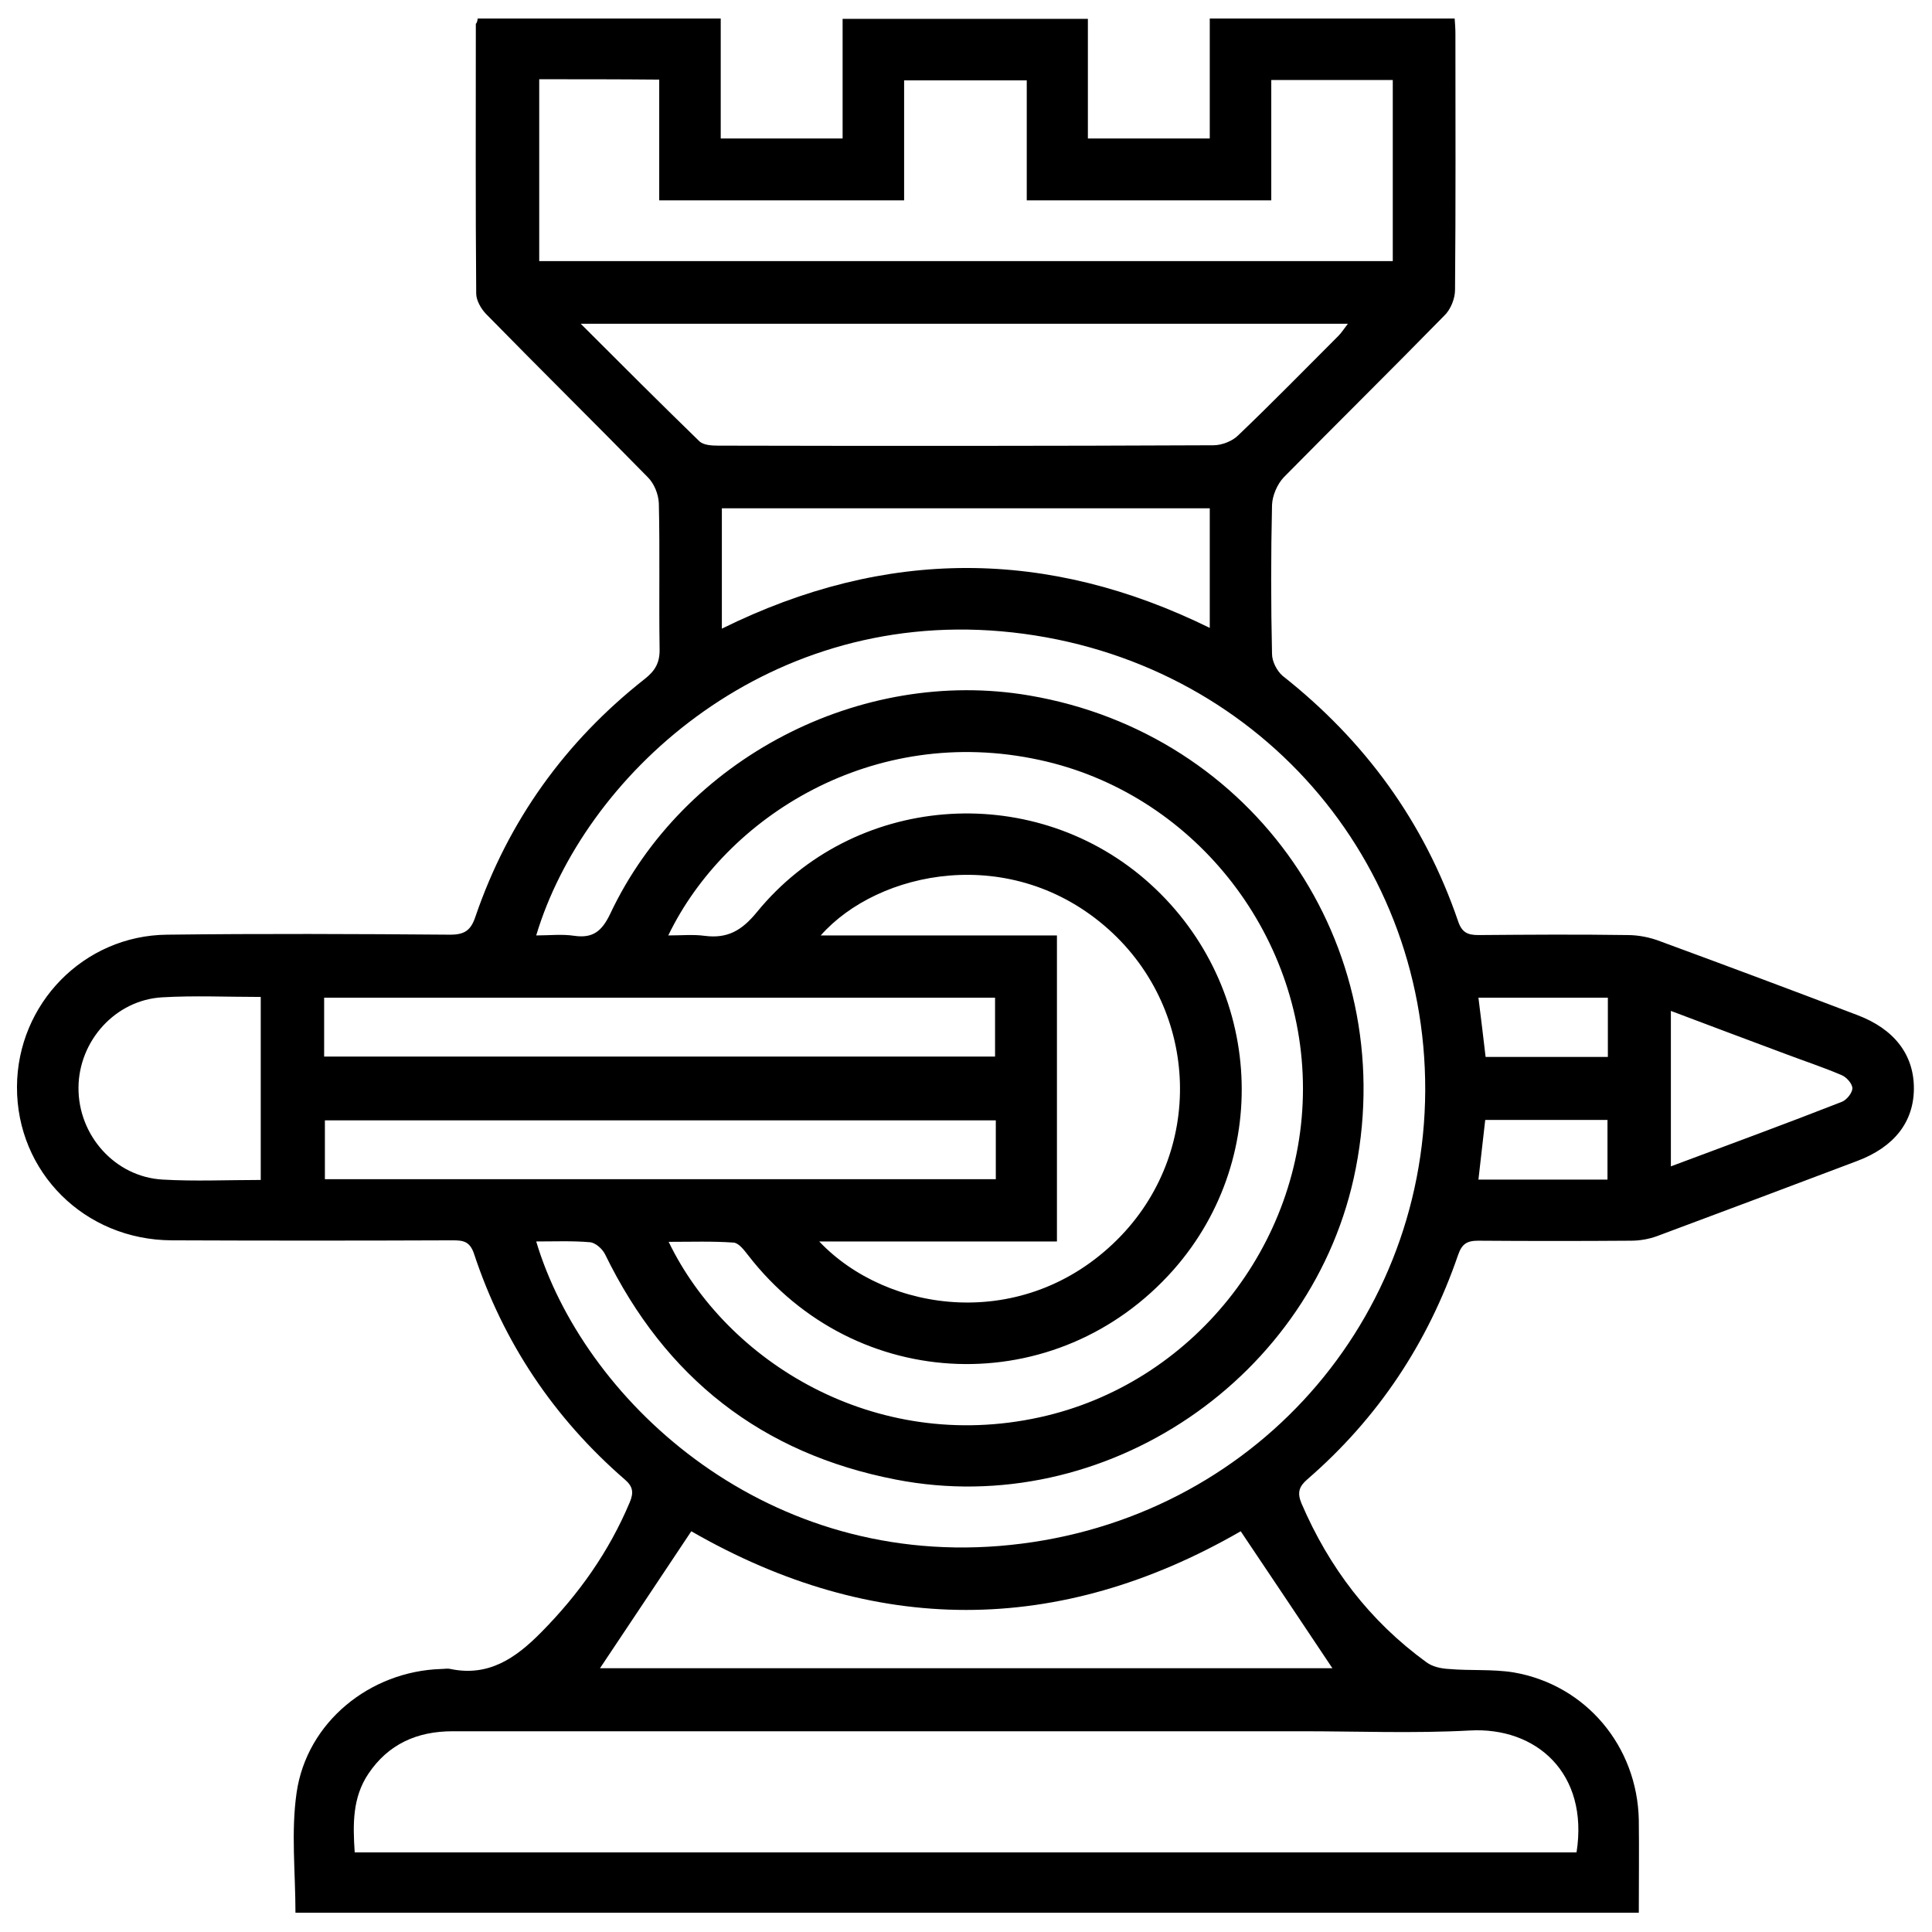 <?xml version="1.0" encoding="utf-8"?>
<!-- Generator: Adobe Illustrator 28.3.0, SVG Export Plug-In . SVG Version: 6.00 Build 0)  -->
<svg version="1.1" id="Capa_1" xmlns="http://www.w3.org/2000/svg" xmlns:xlink="http://www.w3.org/1999/xlink" x="0px" y="0px"
	 viewBox="0 0 512 512" style="enable-background:new 0 0 512 512;" xml:space="preserve">
<g>
	<path d="M126.6,4.9c21.6,0,42.8,0,64.4,0c0,10.7,0,21.1,0,31.8c10.9,0,21.4,0,32.3,0c0-10.4,0-20.8,0-31.7c21.7,0,43.1,0,65,0
		c0,10.4,0,20.9,0,31.7c11,0,21.4,0,32.3,0c0-10.4,0-21,0-31.8c21.9,0,43.2,0,64.9,0c0.1,1.4,0.2,2.7,0.2,4
		c0,22.6,0.1,45.3-0.1,67.9c0,2.4-1.2,5.3-2.9,6.9c-14.1,14.4-28.4,28.5-42.5,42.8c-1.7,1.8-3,4.8-3.1,7.3
		c-0.3,13.2-0.3,26.4,0,39.5c0,2,1.3,4.5,2.8,5.8c21.8,17.2,37.5,38.7,46.5,65c1,3,2.5,3.7,5.4,3.7c13.2-0.1,26.4-0.2,39.5,0
		c2.9,0,6,0.6,8.8,1.7c17.4,6.4,34.8,12.9,52.1,19.5c9.8,3.7,15,10.5,15,19.4c0,8.9-5.2,15.6-15.1,19.3c-17.7,6.7-35.3,13.3-53,19.9
		c-2.2,0.8-4.6,1.2-6.9,1.2c-13.5,0.1-27,0.1-40.5,0c-3,0-4.3,0.9-5.3,3.8c-8,23.3-21.2,43.2-39.9,59.4c-2.2,1.9-2.8,3.5-1.6,6.4
		c7.3,17,18.1,31.2,33.1,42.1c1.6,1.2,3.9,1.7,6,1.8c5.7,0.5,11.5,0,17.1,0.9c19.2,3.3,32.8,19.6,33.2,39.1c0.1,8.1,0,16.2,0,24.6
		c-119,0-237.6,0-356,0c0-10.7-1.2-21.4,0.3-31.8c2.7-18.7,19.4-32.2,38.3-32.8c0.8,0,1.7-0.2,2.5,0c10.1,2.1,17.3-2.9,24-9.7
		c10-10.1,18-21.4,23.5-34.5c1.1-2.6,0.8-4.2-1.3-6c-18.8-16.3-32.2-36.3-40-59.9c-1.1-3.2-2.8-3.5-5.6-3.5
		c-24.8,0.1-49.7,0.1-74.5,0c-23.1-0.1-41.1-18.1-41-40.7c0.1-22,17.7-40.1,39.8-40.3c25-0.3,50-0.2,75,0c3.9,0,5.5-1.2,6.7-4.8
		c8.7-25.4,23.8-46.4,44.9-63c2.8-2.2,4-4.4,3.9-8c-0.2-12.8,0.1-25.7-0.2-38.5c-0.1-2.4-1.2-5.2-2.9-6.9
		c-14.2-14.5-28.6-28.7-42.8-43.2c-1.4-1.4-2.7-3.7-2.7-5.5c-0.2-23.8-0.1-47.6-0.1-71.5C126.3,6.2,126.5,5.7,126.6,4.9z M94,490.9
		c108.2,0,216,0,323.8,0c3.3-21-10.7-33.3-28.3-32.3c-14.8,0.8-29.7,0.2-44.6,0.2c-75,0-149.9,0-224.9,0c-9.5,0-17.1,3.4-22.4,11.3
		C93.4,476.4,93.5,483.4,94,490.9z M142.1,329c12.3,41.1,59,85.8,122.7,80.7c64.6-5.2,112.6-57.3,112.9-120.7
		c0.2-63.6-47.4-116-112.4-121.7c-63.5-5.5-110.7,38.9-123.2,80.6c3.5,0,6.8-0.4,10.1,0.1c4.9,0.7,7.3-1.2,9.5-5.8
		c19.4-41.2,66.3-65.5,111-57.9c59.6,10.1,98.2,65.9,86.6,125.3c-10.8,55.5-66.5,93.3-121.9,82.5c-35.6-6.9-61.1-27-77-59.6
		c-0.7-1.5-2.6-3.2-4.1-3.3C151.6,328.8,146.9,329,142.1,329z M177.1,247.9c3.6,0,6.6-0.3,9.6,0.1c6.1,0.8,9.9-1.4,13.9-6.3
		c25.5-31.2,72.3-34.9,102.8-8.7c31,26.7,34.4,73.1,7.6,103.5c-30.8,34.8-84.2,33-112.7-3.8c-1.1-1.4-2.5-3.3-3.9-3.4
		c-5.6-0.4-11.2-0.2-17.2-0.2c15.3,31.7,54.5,56.1,98.3,46.5c40.3-8.8,69.8-45.5,69.8-87.1c0-41.6-29.5-78.4-69.8-87.1
		C231.4,191.8,192.3,216.4,177.1,247.9z M142.9,21c0,16.1,0,32.1,0,48.2c75.6,0,151,0,226.2,0c0-16.3,0-32.2,0-48
		c-10.8,0-21.2,0-32.2,0c0,10.8,0,21.4,0,31.9c-21.8,0-43,0-64.8,0c0-10.8,0-21.3,0-31.8c-11.1,0-21.6,0-32.5,0
		c0,10.8,0,21.2,0,31.8c-21.7,0-43.1,0-64.9,0c0-10.8,0-21.4,0-32C163.9,21,153.6,21,142.9,21z M153.9,85.8
		c11,11,21.1,21.1,31.4,31.1c1.1,1.1,3.4,1.2,5.1,1.2c43.7,0.1,87.5,0.1,131.2-0.1c2.2,0,5-1.1,6.5-2.6c9-8.6,17.8-17.6,26.6-26.4
		c0.8-0.8,1.5-1.9,2.5-3.2C289.5,85.8,222.5,85.8,153.9,85.8z M328.8,405.8c-48.2,27.8-97.3,27.8-145.6,0
		c-8.2,12.3-16.3,24.5-24.2,36.3c64.5,0,129.8,0,194.1,0C345.1,430.1,337,418,328.8,405.8z M217.1,329c18,19,54.2,24.2,79-0.5
		c23.1-23,21.9-60.5-2.3-82.2c-25.7-23-61.1-15.6-76.3,1.6c21.1,0,41.7,0,62.6,0c0,27.3,0,54,0,81.1C259.2,329,238.7,329,217.1,329z
		 M85.9,280c59.5,0,118.7,0,177.8,0c0-5.5,0-10.6,0-15.6c-59.4,0-118.5,0-177.8,0C85.9,269.6,85.9,274.6,85.9,280z M263.9,296.9
		c-59.4,0-118.6,0-177.8,0c0,5.4,0,10.5,0,15.6c59.5,0,118.7,0,177.8,0C263.9,307.1,263.9,302.1,263.9,296.9z M191.3,166.6
		c43.5-21.5,86.4-21.3,129.3-0.2c0-11,0-21.4,0-31.7c-43.3,0-86.2,0-129.3,0C191.3,145.4,191.3,155.7,191.3,166.6z M69.1,312.7
		c0-16.5,0-32.4,0-48.5c-8.9,0-17.5-0.4-26.1,0.1c-12.4,0.7-22.1,11.5-22.2,23.9c-0.1,12.7,9.7,23.7,22.3,24.4
		C51.6,313.1,60.2,312.7,69.1,312.7z M442.8,309.1c15.5-5.8,30.5-11.3,45.3-17.1c1.3-0.5,2.8-2.4,2.8-3.6c0-1.2-1.6-3-2.9-3.5
		c-4.9-2.1-10.1-3.8-15.1-5.7c-9.9-3.7-19.8-7.4-30.1-11.3C442.8,281.7,442.8,295,442.8,309.1z M426.1,264.4c-11.6,0-22.9,0-34.3,0
		c0.7,5.5,1.3,10.6,1.9,15.7c11.1,0,21.6,0,32.4,0C426.1,274.9,426.1,269.9,426.1,264.4z M426,312.6c0-5.5,0-10.6,0-15.8
		c-10.9,0-21.5,0-32.4,0c-0.6,5.3-1.2,10.4-1.8,15.8C403.4,312.6,414.5,312.6,426,312.6z"/>
</g>
<g>
	<path d="M1895.7,126.1c10.9,0,21.1,0,31.9,0c0,6.6,0.1,12.9,0,19.1c-0.1,5.1,1.8,8.7,6.5,10.7c4.9,2.2,9,1,12.6-2.9
		c4.2-4.5,8.6-8.8,12.6-13c11.4,11.5,22.4,22.6,34.2,34.6c-3.4,3.2-7.6,7.2-11.9,11c-4,3.6-6.5,7.5-4.2,13.2c2.1,5.2,5.2,7,12.4,7
		c5.3,0,10.6,0,16,0c0.3,0,0.7,0.1,1.4,0.2c0,15.6,0,31.3,0,47.7c-5.9,0-12,0.2-18.1,0c-5.4-0.2-9.4,1.6-11.5,6.8
		c-2.2,5.3-0.3,9.3,3.6,12.9c4.4,4,8.6,8.3,12.8,12.3c-11.6,11.6-22.8,22.7-34.4,34.2c-4.2-4.3-8.6-8.8-12.9-13.4
		c-3.5-3.6-7.4-4.9-12.2-2.8c-4.6,2-6.9,5.4-6.7,10.6c0.2,6.3,0,12.6,0,19.2c-10.6,0-20.9,0-31.5,0c0,37.4,0,74.4,0,112
		c6.4,0,13.1,0.5,19.6-0.1c14.9-1.4,28.2,2.2,41.3,9.6c17.2,9.6,35.2,17.9,52.9,26.7c8.3,4.1,13.5,10.3,13.5,19.8
		c0,9.5-5.2,15.7-13.5,19.8c-22.9,11.3-45.8,22.9-68.7,34.2c-2.4,1.2-5.3,1.9-8,1.9c-120.8,0.1-241.5,0.1-362.3,0.1
		c-25.6,0-42.5-16.9-42.4-42.5c0-12.1,0-24.3,0.9-36.4c0.6-8.7,5.4-16.1,11.9-21.8c2.6-2.3,3.2-4.6,3.2-7.7
		c-0.1-77.7,0-155.4,0-233.1c0-36.9,0-73.9,0-110.8c0-26,16.7-42.8,42.7-42.8c88.7,0,177.3,0,266,0c26,0,42.7,16.8,42.7,42.8
		C1895.7,111.7,1895.7,118.5,1895.7,126.1z M1847.4,445.3c0.2-0.8,0.3-1.3,0.3-1.8c0-39.9,0-79.9-0.1-119.8c0-1.6-1-3.5-2.1-4.7
		c-5.1-5.5-10.4-10.8-15.8-16c-5.5-5.4-11.2-10.7-17-16.3c5.1-5.1,9.3-9.4,13.7-13.5c3.7-3.5,5.5-7.4,3.5-12.5
		c-2.1-5.1-5.9-7.2-11.4-7c-6.1,0.2-12.2,0.1-18.4,0.1c0-16.2,0-31.9,0-47.9c6.5,0,12.6-0.1,18.7,0c5.1,0.1,8.7-1.7,10.8-6.4
		c2.2-4.9,1.1-9-2.8-12.6c-4.6-4.3-9.1-8.7-14.7-14c11.3-10.9,22-21.1,32.7-31.4c1.1-1.1,2.7-2.6,2.8-3.9c0.2-9.1,0.1-18.2,0.1-27.2
		c-85.5,0-170.4,0-255.3,0c0,111.8,0,223.2,0,334.9C1677.5,445.3,1762.3,445.3,1847.4,445.3z M1576.2,445.7c0-2.7,0-4.7,0-6.6
		c0-109,0-217.9,0-326.9c0-11.6,6.4-18.1,17.7-18.1c84,0,168,0,252,0c11.5,0,17.7,6.4,17.8,18c0,13.3,0.1,26.6-0.1,39.9
		c-0.1,3.9,1.7,4.9,5,4.9c6.2,0,11-4.6,11-11c0.1-13.5,0-27,0-40.4c0-18.1-9.3-27.4-27.3-27.4c-88.3,0-176.6,0-265,0
		c-17.7,0-27.2,9.4-27.2,27c0,111.8,0,223.6,0,335.4c0,1.8,0,3.6,0,5.2C1565.7,445.7,1570.6,445.7,1576.2,445.7z M1640.5,461.7
		c0,10.5,0,21,0,31.5c95.7,0,191.3,0,286.7,0c0-10.7,0-21.1,0-31.5C1831.5,461.7,1736.2,461.7,1640.5,461.7z M1927.4,509.8
		c-96,0-191.4,0-286.9,0c0,10.6,0,21,0,31.3c95.9,0,191.4,0,286.9,0C1927.4,530.5,1927.4,520.2,1927.4,509.8z M1971.4,286.2
		c-10.3-9-13.7-19.6-8.5-32c5.2-12.3,15.4-17.1,28.2-16.4c0-5.6,0-10.6,0-15.8c-12.9,0.7-22.6-3.9-27.9-15.6
		c-5.7-12.7-2.2-23.6,7.9-32.6c-3.7-3.9-7.3-7.5-11.1-11.4c-8.7,9.7-19,13.6-31.4,8.7c-12.7-5.1-17.8-15.2-17.1-28.6
		c-5.5,0-10.5,0-15.9,0c0.8,13.4-4.2,23.5-16.7,28.5c-12.5,5-23.1,1.5-30.9-8c-4,3.6-8,7.1-12.1,10.7c10.2,9,13.7,19.7,8.5,32.1
		c-5.2,12.3-15.4,17.1-28.2,16.4c0,5.6,0,10.6,0,15.9c13.1-0.8,23,4,28.1,16c5.4,12.6,1.9,23.4-8.3,32.3c3.9,3.9,7.6,7.5,11.5,11.3
		c8-9.3,17.8-13.3,29.8-9.2c13.6,4.7,19.1,15,18.5,29.1c5.5,0,10.5,0,15.8,0c-0.7-13.4,4.3-23.4,16.8-28.5c12.5-5.1,23-1.2,31.7,8.6
		C1963.9,293.7,1967.4,290.2,1971.4,286.2z M1592,461.6c-9,0-17.4-0.4-25.8,0.1c-12,0.7-21.6,10.9-21.8,23.1
		c-0.2,11.1-0.2,22.3,0,33.4c0.2,10.9,7.6,20.8,18.5,22.3c9.5,1.3,19.4,0.3,29.2,0.3C1592,514.6,1592,488.4,1592,461.6z
		 M1879.3,445.4c0.2-0.8,0.3-1.1,0.3-1.4c0-43.5,0.1-87.1,0-130.6c0-5.4-3.5-9.3-9-10.3c-5-1-6.9,0.6-6.9,5.7c0,44,0,88.1,0,132.1
		c0,1.4,0.1,2.9,0.2,4.5C1869.2,445.4,1874.1,445.4,1879.3,445.4z M1943.8,536.4c10.4-5.2,20.3-10,30.1-15.2
		c0.9-0.5,1.5-2.4,1.6-3.7c0.1-10.6,0.2-21.3-0.1-31.9c0-1.5-1.4-3.7-2.8-4.4c-6.2-3.4-12.7-6.5-19.1-9.7c-3.1-1.6-6.3-3.1-9.8-4.7
		C1943.8,490.3,1943.8,513,1943.8,536.4z M1623.8,541.2c0-26.7,0-53,0-79.2c-5.4,0-10.4,0-15.4,0c0,26.6,0,52.8,0,79.2
		C1613.6,541.2,1618.5,541.2,1623.8,541.2z M1991.8,490.6c0,7.5,0,14.3,0,21.8c4.6-2.3,9-4.2,13-6.7c3.7-2.2,3.7-6.2,0.1-8.4
		C2000.8,494.9,1996.5,493,1991.8,490.6z"/>
	<path d="M1688.1,285.8c-11,0-21.2,0-31.8,0c0-26.6,0-52.8,0-79.6c-10.7,0-21.1,0-31.8,0c0-21.6,0-42.6,0-63.9
		c36.9,0,73.8,0,111.1,0c0,20.9,0,42,0,63.5c-20.9,0-42,0-63.2,0c0,21.5,0,42.4,0,63.6c5,0,10,0,15.6,0c0-10.3,0-20.7,0-31.3
		c32.1,0,63.6,0,95.5,0c0,26.4,0,52.7,0,79.4c-10.3,0-20.5,0-31.2,0c0,10.7,0,21.1,0,32c20.9,0,41.9,0,63.2,0c0,21.5,0,42.4,0,63.6
		c-36.9,0-73.9,0-111.2,0c0-21,0-42,0-63.4c10.4,0,20.6,0,31.2,0c0-10.7,0-21.1,0-32c-15.7,0-31.4,0-47.4,0
		C1688.1,307,1688.1,296.8,1688.1,285.8z M1704.3,254c0,16.1,0,31.8,0,47.5c21.3,0,42.3,0,63.2,0c0-16,0-31.7,0-47.5
		C1746.3,254,1725.6,254,1704.3,254z M1640.5,158.2c0,10.8,0,21.1,0,31.3c26.7,0,53,0,79.2,0c0-10.6,0-20.9,0-31.3
		C1693.2,158.2,1667,158.2,1640.5,158.2z M1720.2,397.3c26.7,0,53,0,79.2,0c0-10.7,0-21.1,0-31.4c-26.6,0-52.8,0-79.2,0
		C1720.2,376.5,1720.2,386.7,1720.2,397.3z"/>
	<path d="M1767.5,173.9c-5.2,0-10,0-15.2,0c0-5.1,0-10.2,0-15.5c4.9,0,10,0,15.2,0C1767.5,163.6,1767.5,168.7,1767.5,173.9z"/>
	<path d="M1799.6,158.3c0,5.2,0,10.1,0,15.4c-5.1,0-10.1,0-15.4,0c0-5,0-10.1,0-15.4C1789.2,158.3,1794.1,158.3,1799.6,158.3z"/>
	<path d="M1624.3,349.4c0-5.2,0-10.1,0-15.3c5.2,0,10.3,0,15.5,0c0,5.1,0,10,0,15.3C1634.9,349.4,1629.8,349.4,1624.3,349.4z"/>
	<path d="M1656.3,349.5c0-5.2,0-10.1,0-15.4c5.1,0,10.1,0,15.5,0c0,5.1,0,10.1,0,15.4C1666.7,349.5,1661.8,349.5,1656.3,349.5z"/>
	<path d="M1903.6,174c30.8,0,55.9,25.1,55.9,55.9c0,30.7-25.1,55.9-55.9,55.9c-30.7,0-55.9-25.2-55.9-55.9
		C1847.8,199.2,1872.9,174,1903.6,174z M1863.7,229.7c-0.1,22,17.9,40.1,39.9,40.1c21.8,0,39.8-17.8,40-39.5
		c0.2-22.1-17.6-40.2-39.6-40.3C1881.9,189.9,1863.8,207.7,1863.7,229.7z"/>
	<path d="M1927.6,229.9c0,13.2-10.9,24.1-24.2,24c-13-0.1-23.7-10.9-23.7-24c0-13.2,10.9-24.1,24.2-23.9
		C1916.9,206.1,1927.6,216.8,1927.6,229.9z M1903.7,222c-4.3,0-8,3.6-8,7.9c0,4.3,3.6,8,7.9,8c4.3,0,8-3.6,8-7.9
		C1911.6,225.6,1908,222,1903.7,222z"/>
</g>
<g>
	<path d="M2117.1,115.6c1.2-5.5,2.1-11,3.5-16.4c12.4-46.5,52.9-78.7,101.4-79.9c18.8-0.5,37.7-0.8,56.3,0.7
		c25.7,2,44.5,15.8,57.3,38.1c1.5,2.5,3.8,4.9,6.4,6.4c24.4,14.1,37.5,35.1,38.7,63.3c0.6,14-1.4,27.5-6.1,40.7
		c-0.6,1.6-0.4,4,0.5,5.4c13.7,22.7,1.3,48.3-25.1,51.4c-2.7,0.3-3.9,1-4.7,3.8c-8.2,29.3-26.7,48.7-55.5,58.5
		c-0.6,0.2-1.3,0.4-1.9,0.7c-0.3,0.1-0.5,0.4-1,0.7c0.9,0.6,1.6,1.2,2.4,1.7c18,11,29,26.9,32.8,47.8c0.3,1.9,2.2,3.6,3.7,5.1
		c1.3,1.3,3.1,2,4.5,3.1c1.4,1.1,2.7,2.4,4.4,4c5.1-5.6,11.2-9.3,18.9-9.7c7.5-0.4,14.1,1.8,20,7.3c1.2-1.7,2.2-3.1,3.2-4.6
		c14.9-23.4,29.8-46.8,44.7-70.2c1-1.5,1.9-3.2,3.3-4.4c3.1-2.8,6.6-3.1,10.1-0.7c3.4,2.4,4.5,5.7,3,9.6c-0.7,1.8-1.9,3.5-3,5.2
		c-14.9,23.4-29.8,46.8-44.7,70.3c-1,1.5-1.9,3-2.8,4.6c17.9,9.1,22.8,23,14.4,41.1c-7.3,15.6-19.9,23.8-37.1,24.3
		c-13.6,0.4-27.3,0.1-42,0.1c0,11.2,0,22.1,0,33c-38.3,0-76.5,0-114.8,0c0-15.5,0-30.9-0.2-46.4c0-2.2-1-4.8-2.4-6.6
		c-7.6-9.3-13-19.6-13.4-31.6c-0.7-19.4-0.6-38.9-0.4-58.3c0.1-9.2,3.9-17.4,10.1-24.4c0.7-0.8,1.3-1.8,2-2.8
		c-27.6-11.5-44.8-31.7-51.9-60.5c-12.1-0.4-22.1-4.7-28.7-14.8c-2.6-4-3.9-8.7-5.8-13.1c0-3.7,0-7.3,0-11
		c2.8-5.4,5.6-10.7,8.4-16.1c0.4-0.8,0.6-1.9,0.4-2.8c-2.9-10.4-5.8-20.7-8.8-31C2117.1,129.6,2117.1,122.6,2117.1,115.6z
		 M2315.3,142.7c-16.6,0-32.2,0-47.8,0c-18.6,0-35.7-4.9-51.6-14.5c-1.7-1.1-4-1.7-6-1.8c-6.3-0.2-12.6-0.2-19,0
		c-13.6,0.4-23.8,10.1-24.1,23.6c-0.4,21.3-0.7,42.6,0.2,63.9c1.2,28.8,24,55.1,52.6,59c17.5,2.4,35.6,2.1,53.2,1.1
		c29-1.8,55.6-27.2,57.6-55.9c1.8-25.5,1.1-51.2,0.8-76.8c-0.1-10.9-8-19.6-17.4-21.6C2314.3,127.1,2314.8,134.5,2315.3,142.7z
		 M2261,69.4c12.7,6.9,26.8,11,36.1,22.2c5.3,6.4,11.6,9.1,19.1,11.2c20.2,5.5,31.6,20.8,31.7,41.8c0,4.8,0,9.5,0,14.3
		c4.3,0.8,7.9,1.5,12.6,2.4c1.3-7.4,2.9-14.5,3.7-21.7c3.2-28.9-9.9-51.6-36.1-63.6c-1.8-0.8-3.5-2.9-4.4-4.8
		c-10.7-23.1-28.6-35.2-54.2-35.5c-14.5-0.2-28.9,0-43.4,0c-47,0-83.9,31.1-91.5,77.5c-2.6,16.2-0.8,32.1,6.2,47.3
		c3.1-0.5,6-1,9-1.5c-0.8-29.7,13-46.7,43.1-49.8c-7.4-9.1-13.7-18.4-17.4-29.5c5.3-2,10-3.8,15-5.7c0.7,1.5,1.3,2.6,1.9,3.8
		c8.8,19.3,23,33.1,42.3,41.7c19.9,8.9,41,6.7,61.9,6.5c0.2,0,0.5-0.4,0.7-0.5c-2.2-13.1-10.5-24.3-23-30.9
		c-6.7-3.6-13.6-6.9-20.7-10.5C2256.1,79.1,2258.5,74.4,2261,69.4z M2242.2,368.9c4.6-6.9,8.9-13.2,12.9-19.6
		c1.1-1.7,1.9-3.9,1.9-5.9c0.2-9.1,0.2-18.3,0.1-27.4c-0.3-14.5-11-24.9-25.1-24.8c-13.6,0.1-24.1,10.9-24.2,25.1
		c-0.1,16.1-0.1,32.3,0,48.4c0.2,23.2,16.6,40.8,39.7,41.5c22.1,0.7,44.2,0.3,66.3,0.2c6.2,0,9.1-3,9.2-9.3
		c0.1-10.1,0.1-20.3,0-30.4c-0.1-6.8-3-9.6-9.8-9.6c-13.1,0-26.3,0.1-39.4-0.1c-3.1,0-4.8,1-6.4,3.5c-3.7,5.9-7.7,11.6-11.6,17.5
		C2251.2,374.9,2246.9,372.1,2242.2,368.9z M2364.5,373.4c0-3,0.1-5.2,0-7.3c-0.3-6.3-4.4-9.7-10.5-9c-5.4,0.7-14.2,10.5-14.2,15.9
		c0,10.9,0,21.8,0,32.6c9.8,0,20.5,1,30.9-0.3c9.9-1.2,17.1-10.6,18.2-20.5c0.9-7.7-2.2-11.3-9.9-11.4
		C2374.3,373.4,2369.7,373.4,2364.5,373.4z M2306.6,423c-19.2,0-38,0.3-56.7-0.2c-6.7-0.2-13.4-2-20-3.2c-1.7-0.3-3.3-1.2-5.2-1.9
		c0,7.5,0,14.4,0,21.3c27.5,0,54.7,0,82,0C2306.6,433.6,2306.6,428.7,2306.6,423z M2272.4,300.8c0.6,13,1.3,26.2,2,39.3
		c10.5,0,20.8,0,31.2,0C2303.3,322,2287.8,304.2,2272.4,300.8z M2348.2,208.2c9,0.2,16-6.6,16.3-15.5c0.3-9-6.9-16.4-16.3-16.5
		C2348.2,186.7,2348.2,197.2,2348.2,208.2z M2149.9,175.9c-10.8,1.1-17.1,8.4-16.1,18.1c0.8,8.5,8,14.8,16.1,14.1
		C2149.9,197.4,2149.9,186.8,2149.9,175.9z"/>
	<path d="M2529.1,274.5c0-11.3,0-21.8,0-33c-2,0-3.8,0-5.6,0c-17,0-33.9,0.1-50.9,0c-15.3-0.1-25.6-10.3-25.8-25.7
		c-0.1-10.3-0.2-20.6,0-30.9c0.2-15.3,10.6-25.5,25.9-25.6c16.8-0.1,33.6,0,50.4,0c1.8,0,3.6,0,5.8,0c0-11,0-21.7,0-32.5
		c-0.5-0.2-1-0.5-1.4-0.4c-8.9,1.5-14.8-1-16.2-11c-0.5-3.4-9.3-6.2-12.6-4.6c-3,1.4-5.9,2.9-8.6,4.3
		c-10.6-10.8-21.1-21.4-31.9-32.3c0.5-1,1-3,2.2-4.5c3.8-4.8,2.8-9.8-0.2-14.1c-1.5-2.1-4.7-3.7-7.3-4.2c-5.2-1-6.3-3.7-6.2-8.7
		c0.4-10.8,0.3-21.6,0-32.4c-0.1-4.4,0.9-6.7,5.4-7.6c4.6-0.9,8.5-2.7,9.9-8.3c0.8-3,1-5.2-0.5-7.8c-1.4-2.4-2.5-5-4-8
		c10.1-10.1,20.1-20.2,30.3-30.2c0.7-0.7,2.4-0.8,3.4-0.4c2,0.7,3.9,1.9,5.8,2.8c6.1,3,13.1,0.1,15.3-6.4c2.7-8.2,2.7-8.2,11.4-8.2
		c12,0,23.9,0,35.6,0c3.6,5,2.1,12,9.6,15c7.3,2.9,11-3,17.4-3.8c9.5,9.5,19.4,19.5,29.3,29.6c0.7,0.8,0.9,2.6,0.6,3.8
		c-0.5,1.9-1.7,3.6-2.5,5.4c-3.2,6.4-0.3,13.5,6.3,15.7c8.1,2.7,8.1,2.7,8.1,10.9c0,10.6-0.2,21.3,0.1,31.9c0.1,3.6-1,5.4-4.5,6.3
		c-4.4,1.1-8.4,2.2-10.5,7.6c-1.9,5-0.1,8.4,2,11.9c2.1,3.4,1.7,5.6-1.3,8.4c-9.3,8.8-18.2,18-27.3,27c-0.2,0.2-0.6,0.4-1.2,0.8
		c-2.6-1.3-5.3-3-8.3-3.9c-2.1-0.7-4.6-0.5-6.8-0.3c-6.1,0.6-7.9,5.4-8.9,10.4c-0.8,3.8-2.7,5.3-6.5,4.9c-2.9-0.3-5.9-0.1-9.1-0.1
		c0,11.2,0,21.8,0,32.8c2,0.1,3.8,0.2,5.5,0.2c16.8,0,33.6,0,50.4,0c16,0,26.2,10.2,26.3,26.2c0,9.3,0,18.6,0,27.9
		c0,18.4-9.6,28.1-27.8,28.1c-16.1,0-32.3,0-48.4,0c-1.8,0-3.6,0-5.8,0c0,11,0,21.7,0,33c2,0,3.8,0,5.5,0c16.5,0,32.9,0,49.4,0
		c16.9,0,27.1,10.2,27.1,26.9c0,10,0.1,20,0,29.9c-0.1,14.9-10.6,25.6-25.4,25.6c-43.4,0.1-86.8,0.1-130.2,0
		c-15,0-25.4-10.4-25.7-25.4c-0.2-10.5-0.2-21,0-31.4c0.2-15.2,10.6-25.5,26-25.7c16.8-0.1,33.6,0,50.4,0
		C2525,274.5,2526.8,274.5,2529.1,274.5z M2463.5,24.7c0,6.8-0.1,13,0.1,19.1c0,1.1,1.4,2.9,2.3,3c6.2,0.8,8.2,5.1,9.6,10.4
		c0.8,3.2,2.1,6.4,3.9,9.1c2.6,3.8,2.7,7.3,0,10.9c-1.6,2.2-1.6,4,0.7,6c3.6,3.2,6.8,6.9,10.3,10.1c1,0.9,3.4,1.7,4.1,1.2
		c5.3-4.1,10-2.3,15,0.7c2.7,1.6,5.8,2.8,8.8,3.4c4.3,0.8,6.8,2.9,7.4,7.3c0.5,3.2,2.3,4.3,5.6,4c4-0.3,8-0.3,12,0
		c3.8,0.3,6-0.8,6.5-4.7c0.5-3.8,2.9-5.3,6.5-6.4c4.9-1.5,9.5-4,14.3-5.8c1.6-0.6,4-1.5,5-0.7c6.2,4.9,10,1.6,13.9-3.2
		c1.9-2.3,4.3-4.1,6.2-6.4c0.7-0.9,1.4-3,0.9-3.7c-4.2-5.5-2.3-10.3,0.8-15.4c1.6-2.7,2.7-5.8,3.3-8.8c0.9-4.1,2.9-6.4,7.1-7
		c3-0.4,4.4-2.1,4.2-5.5c-0.3-4.5,0.2-9-0.2-13.5c-0.2-1.7-1.8-4.3-3.1-4.5c-5.3-0.9-7.5-4.1-8.4-9c-0.4-2.1-1.2-4.2-2.3-6
		c-3.6-6.1-6.5-12.1,0.3-18.5c-4.6-4.4-8.9-8.1-12.7-12.2c-2.1-2.2-3.7-2.5-6.4-1c-2.4,1.3-4.6,3.3-8.2,1.5
		c-5.4-2.8-11.3-4.7-16.9-7.1c-1.2-0.5-3.1-1.6-3.2-2.7c-0.8-7.8-5.9-8.3-12.1-7.7c-3,0.3-6-0.1-9,0.2c-1.2,0.1-3.2,1.2-3.3,2
		c-0.9,6.9-6,8.7-11.6,10.2c-2.7,0.7-5.5,1.8-7.7,3.4c-3.9,2.7-7.5,3-11.3,0.1c-2.2-1.7-4-1.4-5.9,0.8c-3.2,3.6-6.9,6.7-10.1,10.4
		c-0.9,1-1.5,3.6-0.9,4.5c3.3,4.6,2.8,8.8-0.4,13.2c-1.1,1.6-1.9,3.6-2.4,5.5C2474.4,18.3,2472.5,25,2463.5,24.7z M2537.5,225.3
		c21.3,0,42.6,0,63.9,0c7.4,0,10.3-2.9,10.4-10.3c0.1-9.8,0.1-19.6,0-29.4c-0.1-6.8-3-9.9-9.7-9.9c-42.9-0.1-85.8-0.1-128.7,0
		c-6.8,0-9.7,3.1-9.8,9.8c-0.1,9.3,0,18.6,0,27.9c0,9.6,2.4,11.9,12.2,11.9C2496.3,225.3,2516.9,225.3,2537.5,225.3z M2537.7,340.5
		c21.3,0,42.6,0,63.8,0c7.3,0,10.1-2.7,10.2-9.8c0.1-10.1,0.1-20.3,0-30.4c-0.1-6.2-3.1-9-9.4-9c-43.1,0-86.1,0-129.2,0
		c-6.8,0-9.6,2.9-9.6,9.8c-0.1,9.3,0,18.6,0,27.9c0,9.2,2.3,11.6,11.4,11.6C2495.8,340.5,2516.7,340.5,2537.7,340.5z"/>
	<path d="M2208.5,208.9c26.9,0,53.9,0,80.9,0c3.7,14.4-3.1,31.8-16.1,41.3c-13.5,9.9-31.6,10.6-45.9,1.7
		C2212.8,242.8,2205.4,226.1,2208.5,208.9z M2271.7,225.6c-15.3,0-30.3,0-45.4,0c3.8,10.1,12.6,16,23.3,15.9
		C2259.7,241.4,2268.3,235.3,2271.7,225.6z"/>
	<path d="M2323.1,192.1c-5.8,0-10.7,0-15.6,0c-3.9-11.8-9.3-16.7-17.7-16.4c-8.4,0.3-14.1,5.9-16.3,16.3c-5.1,0-10.4,0-16.1,0
		c0.5-12.1,5.4-21.4,15.4-27.6c11.3-7,23.1-7.1,34.4-0.3C2317.5,170.1,2322.7,179.5,2323.1,192.1z"/>
	<path d="M2224.5,191.7c-2.2-10.1-7.6-15.5-16-16c-8.5-0.5-14,4.5-17.9,16.3c-5,0-10.1,0-15.1,0c-2.2-14.6,12-30.9,28.1-32.5
		c19.9-2,36,11.8,37,32.2C2235.4,191.7,2230.1,191.7,2224.5,191.7z"/>
	<path d="M2537.6,84.9c-27.4,0-49.5-22.1-49.4-49.5c0.1-27.2,22-49.2,49.1-49.4c27.1-0.2,49.6,22.1,49.7,49.4
		C2587.2,62.6,2564.9,84.9,2537.6,84.9z M2570.4,35.5c0-18.3-14.6-32.8-32.9-32.8c-18.2,0-33,14.8-32.9,32.9c0,18,15.1,33,33.1,32.9
		C2555.8,68.5,2570.5,53.7,2570.4,35.5z"/>
	<path d="M2546,208.2c0-5.3,0-10.2,0-15.5c5.4,0,10.6,0,16.1,0c0,5,0,10.1,0,15.5C2556.8,208.2,2551.7,208.2,2546,208.2z"/>
	<path d="M2595,208.3c-5.5,0-10.6,0-16,0c0-5.3,0-10.3,0-15.7c5.4,0,10.5,0,16,0C2595,197.8,2595,202.9,2595,208.3z"/>
	<path d="M2496.1,192.5c0,5.4,0,10.4,0,15.8c-5.3,0-10.4,0-15.9,0c0-5.2,0-10.3,0-15.8C2485.4,192.5,2490.5,192.5,2496.1,192.5z"/>
	<path d="M2529,208.3c-5.2,0-10.3,0-15.8,0c0-5.2,0-10.4,0-15.8c5.3,0,10.3,0,15.8,0C2529,197.7,2529,202.9,2529,208.3z"/>
	<path d="M2496.2,307.5c0,5.9,0,11,0,16.3c-5.3,0-10.4,0-16.3,0c0-4.7-0.1-9.4,0.1-14.1c0-0.8,1.6-2.1,2.5-2.1
		C2486.9,307.4,2491.3,307.5,2496.2,307.5z"/>
	<path d="M2529,324c-5.5,0-10.4,0-16.2,0c0-4.8-0.1-9.5,0.1-14.2c0-0.8,1.6-2.1,2.5-2.1c4.4-0.2,8.9-0.1,13.6-0.1
		C2529,313.2,2529,318.4,2529,324z"/>
	<path d="M2561.9,323.9c-5.4,0-10.5,0-16.2,0c0-4.8-0.2-9.4,0.1-14c0.1-0.9,1.8-2.3,2.8-2.3c4.3-0.3,8.6-0.1,13.2-0.1
		C2561.9,313,2561.9,318.2,2561.9,323.9z"/>
	<path d="M2579.1,307.8c5.4,0,10.4,0,15.8,0c0,5.3,0,10.5,0,16c-5.2,0-10.4,0-15.8,0C2579.1,318.4,2579.1,313.3,2579.1,307.8z"/>
</g>
<g>
	<path d="M-374.5-245.8c0,5.8,0,10.8,0,16.2c-16.4,0-32.5,0-48.9,0c0,27.3,0,54.3,0,81.5c27.2,0,54.3,0,82,0c0-10.5,0-21.1,0-32
		c5.8,0,11,0,16.6,0c0,11.6,0.4,23.2-0.1,34.6c-0.4,7.7-7.5,13.9-15.4,13.9c-28,0.2-56.1,0.2-84.1,0c-8.9-0.1-15.7-7.3-15.8-16.3
		c-0.2-10.7,0-21.4,0-32.3c-16.6,0-32.7,0-49.2,0c0,37.8,0,75.6,0,113.8c16.2,0,32.4,0,49.2,0c0-10.1,0-20.1,0-30.1
		c0-12.1,6.6-18.6,18.8-18.6c15.5,0,31,0,46.9,0c0,5.3,0,10.5,0,16.2c-16.1,0-32.3,0-48.8,0c0,27.4,0,54.2,0,81.4
		c27.1,0,54.4,0,82.2,0c0-10.5,0-21.1,0-32c5.7,0,10.8,0,16.2,0c0.1,1,0.4,2.1,0.4,3.3c0,9.5,0.1,19.1,0,28.6
		c-0.1,9.9-7,16.8-16.9,16.9c-27.4,0.1-54.7,0.1-82.1,0c-9.6,0-16.5-7-16.6-16.6c-0.1-10.5,0-21.1,0-32.4c-1.8,0-3.5,0-5.1,0
		c-13.8,0-27.5,0-41.3,0c-13.5,0-19.7-6.1-19.7-19.2c0-50.9,0-101.8,0-152.7c0-1.9,0-3.7,0-5.9c-0.7,0.3-1.2,0.3-1.5,0.6
		c-16.3,18.4-32.5,36.9-49,55.2c-9.8,10.9-20.3,21.3-27.1,34.5c-2.4,4.6-4.7,8.7,0.3,13.6c2.2,2.1,2.7,6.6,2.8,10
		c0.3,14.5,0.1,28.9,0.1,43.4c0,13-3.7,17.8-16.2,20.9c-1.5,27.5-22.1,48.4-50.4,48.5c-20.3,0.1-46.9-14.3-49.4-48.4
		c-12.8-3.5-16.2-8-16.2-21.4c0-14.5-0.3-28.9,0.2-43.4c0.1-4.1,2.9-8.1,4.2-12.2c0.6-2,1.5-4.5,0.8-6.2
		c-4.3-11.4-11.9-20.6-20-29.5c-15.7-17.1-32.2-33.6-47.3-51.3c-24.4-28.4-39.4-61.1-44-98.4c-12.2-98.5,55.7-178.1,141-192.8
		c54.9-9.5,103.5,4.5,145.9,40.2c2.1,1.7,5.5,2.9,8.1,2.8c30.2-2,60.4-4.8,89.6-13.3c7.2-2.1,14-5.4,20.8-8.7c3.8-1.8,6-5,6.5-9.7
		c0.8-8.3,7.7-14.1,16.2-14.2c10.8-0.2,21.7-0.1,32.5,0c10.2,0.1,17,6.9,17.1,17.2c0.1,21.6,0,43.2,0,64.9
		c20.8,6.4,33.3,19.7,32.8,41.6c-0.5,20.7-12.9,33.2-32.8,39.2c0,21.2,0.1,42.5-0.1,63.7c0,3.1-0.6,6.5-1.9,9.3
		c-2.6,5.7-7.6,8.9-13.9,9c-11.5,0.2-23.1,0.2-34.6,0c-7.5-0.2-14.3-5.6-15.1-13c-0.7-6.6-4.5-10.4-9.8-12.6
		c-9-3.7-18.2-7.2-27.6-9.7c-10.2-2.7-20.8-4.1-30.7-6c-4.1,13.1-7.5,25.5-11.9,37.6c-2.1,5.9-3.3,11.6-3.3,17.8
		c0.2,16.8,0.1,33.7,0.1,50.9c16.4,0,32.7,0,49.6,0c0-9.6,0-19.2,0-28.8c0-13.8,6.1-19.8,20.1-19.8
		C-405.1-245.8-389.9-245.8-374.5-245.8z M-717.6-175.4c4.1-40.5,8.1-79.7,12-119.1c-1.8-0.1-3.1-0.3-4.5-0.3
		c-18-0.2-27.7-9.8-27.7-27.6c0-21.6,0-43.2,0-64.8c0-1.8,0-3.6,0-5.4c16.8,0,32.9,0,49.6,0c0,10.8,0,21.5,0,32.1c5.8,0,11,0,16.6,0
		c0-10.9,0-21.3,0-32c16.6,0,32.8,0,49.6,0c0,10.9,0,21.5,0,32.1c5.7,0,10.8,0,16.4,0c0-10.9,0-21.5,0-32c16.8,0,33,0,49.4,0
		c0,25.2,0.3,50-0.1,74.9c-0.2,12.3-11,22.2-23.6,22.7c-2.7,0.1-5.4,0-8.4,0c4,39.9,8,79.1,12,118.8c1.2-0.8,1.8-1.1,2.2-1.6
		c14.5-15.7,29.8-30.7,43.5-47.1c35.7-43,48.5-92.2,36.2-146.6c-22.5-99.7-139.9-150.4-229.4-99.6c-81.9,46.5-99,142.6-61,214.7
		C-768.2-225.1-742.5-201.5-717.6-175.4z M-604.7-294.4c-28.4,0-56.3,0-84.2,0c-4.5,44.6-9.1,88.7-13.5,132.9
		c-0.2,1.9,0.1,4.1,0.9,5.8c4.1,8,8.4,15.8,12.9,24c27.7,0,56.3,0,84.1,0c2.9-6.2,4.9-12.3,8.4-17.4c4.2-6,5-11.9,4.2-19
		C-596.4-210-600.4-252-604.7-294.4z M-407.5-301.9c0-55.3,0-110.1,0-165.2c-33.5,15.4-69.4,17.8-105.8,21.9
		c30,37,42.9,78.7,39.4,125.4C-451-315.9-428.4-312.4-407.5-301.9z M-357.9-490.6c-11.2,0-21.7,0-32.6,0c0,70.7,0,141.2,0,211.8
		c11,0,21.7,0,32.6,0C-357.9-349.5-357.9-419.8-357.9-490.6z M-572.5-376.1c-5.7,0-10.9,0-16.7,0c0,10.9,0,21.5,0,32.1
		c-16.7,0-32.8,0-49.4,0c0-10.8,0-21.5,0-32.1c-5.8,0-11,0-16.6,0c0,10.9,0,21.3,0,32c-16.6,0-32.8,0-49.6,0c0-10.9,0-21.5,0-32.1
		c-5.7,0-10.8,0-16.3,0c0,19.4-0.1,38.6,0.1,57.7c0.1,4.6,3.8,7.3,8.9,7.3c43.5,0.1,87,0.1,130.5,0c5.8,0,9-3.2,9-8.9
		C-572.4-338.6-572.5-357.1-572.5-376.1z M-614-49.4c-22.2,0-43.9,0-65.6,0c-0.1,17.9,15,32.5,33.1,32.3
		C-628.7-17.2-613.9-31.8-614-49.4z M-696.1-99.1c33.2,0,65.9,0,98.7,0c0-5.4,0-10.4,0-15.7c-33,0-65.7,0-98.7,0
		C-696.1-109.5-696.1-104.4-696.1-99.1z M-696-82.1c0,5.5,0,10.7,0,15.7c33.1,0,65.8,0,98.5,0c0-5.4,0-10.5,0-15.7
		C-630.4-82.1-663-82.1-696-82.1z M-340.9-362.4c9.8-2.6,16.7-12.7,16.2-23.4c-0.5-10-7.9-19.5-16.2-20.8
		C-340.9-391.9-340.9-377.2-340.9-362.4z"/>
	<path d="M-322.8-259.1c4.3,3.5,8.4,6.7,12.8,10.2c-24,29.7-47.8,59.1-71.4,88.3c-10.4-10.3-20.6-20.4-30.7-30.4
		c3.6-3.2,7.5-6.7,11.7-10.4c5,5.1,10.8,11,16.9,17.3C-363-209.4-343.1-234-322.8-259.1z"/>
	<path d="M-322.8-128.3c4.4,3.5,8.4,6.7,12.9,10.2c-23.9,29.6-47.7,59-71.2,88c-10.4-10.3-20.7-20.4-31.1-30.7
		c3.3-3.1,7-6.6,11-10.3c5.4,5.7,11.1,11.7,17.3,18.3C-363-78.7-343.1-103.2-322.8-128.3z"/>
	<path d="M-638.8-261.8c0,5.3,0,10.3,0,15.7c-5.2,0-10.5,0-16,0c0-5.1,0-10.3,0-15.7C-649.5-261.8-644.5-261.8-638.8-261.8z"/>
	<path d="M-638.9-213.3c-5.3,0-10.3,0-15.8,0c0-5.1,0-10.2,0-15.7c5.1,0,10.3,0,15.8,0C-638.9-223.9-638.9-218.7-638.9-213.3z"/>
	<path d="M-638.9-180.6c-5.4,0-10.5,0-15.8,0c0-5.4,0-10.5,0-15.9c5.3,0,10.4,0,15.8,0C-638.9-191.4-638.9-186.2-638.9-180.6z"/>
</g>
<g>
	<path d="M1040.4,454c4.7,0,9.7,0,15.4,0c0,4.9,0.1,9.7,0,14.4c-0.2,7.4,2.5,13.1,9.4,16.1c7.2,3.1,13.3,1.1,18.5-4.4
		c3.2-3.4,6.3-6.8,9.2-9.8c11.6,11.7,22.7,22.8,34.7,34.8c-3,2.7-6.8,5.9-10.4,9.3c-5.2,4.9-6.9,10.9-4.2,17.7
		c2.5,6.4,8,9.8,15.9,9.8c4.7,0,9.3,0,14.4,0c0,15.8,0,31.5,0,47.9c-4.8,0-9.7,0.1-14.6,0c-7.2-0.1-12.6,2.9-15.5,9.6
		c-2.9,6.7-1.2,12.7,3.9,17.8c3.5,3.5,7.2,6.9,10.5,10c-11.7,11.6-22.8,22.8-34.6,34.5c-3-3.3-6.3-7-9.8-10.5c-5-5.1-11-6.9-17.7-4
		c-6.7,2.9-9.8,8.1-9.7,15.4c0.1,4.8,0,9.6,0,14.8c-15.9,0-31.6,0-47.9,0c0-4.9,0-9.9,0-14.8c-0.1-7.5-3.5-13-9.6-15.4
		c-6.8-2.7-12.7-1.1-17.7,4.1c-3.5,3.6-6.8,7.3-11,11.8c-3.3-3.8-6-6.9-9.2-10.6c-0.9,12.1-6.2,19.9-16.7,24.1c-1.1,0.4-2,2-2.6,3.3
		c-9,19.1-24,29.8-45.1,29.7c-20.9-0.1-35.7-10.8-44.7-29.7c-0.6-1.4-1.8-2.9-3-3.5c-16.8-8.5-20.6-22.7-10.8-37.3
		c-2.3-7.2-4.3-13.7-6.4-20.4c-0.5,0.4-1.7,1.6-2.9,2.8c-14.6,14.6-29.1,29.2-43.8,43.7c-2.2,2.1-4.9,4-7.7,5.1
		c-32.5,12.6-65.1,25.2-97.7,37.6c-13.6,5.2-27.1-1.7-29.6-15.3c-0.7-3.9-0.3-8.5,1.1-12.2c12.6-33.6,25.6-67.1,38.5-100.5
		c0.8-2.1,2.5-3.9,4.1-5.5c21.5-21.6,43-43.2,64.6-64.6c2.7-2.7,3-4.7,1.7-8.2c-7.3-19.3-8.1-39.2-5.4-59.5c0.2-1.1,0.3-2.3,0.5-4
		c-2,0-3.8,0-5.6,0c-16.8,0-33.6,0-50.4,0c-24.5-0.1-44.4-15.8-48.7-38.3c-4.6-24,7.6-45.4,31.1-54.8c0.5-0.2,0.9-0.5,1.6-0.9
		c-0.3-2.3-0.7-4.7-1-7.1c-5-37.8,16.7-73.4,52.6-86.1c35.3-12.5,74.6,1.5,94.2,33.6c2,3.2,3.6,4,7.4,3.2c25.2-5.4,51,5.2,65.5,27
		c2,3,4.2,3.9,7.6,4.5c9.5,1.4,19,3.1,28.4,5.3c3.5,0.8,5.4,0.1,7.7-2.2c29.5-29.6,58.9-59.2,88.6-88.6
		c23.9-23.8,60.6-25.7,86.3-4.9c30.1,24.4,32.4,68.2,4.8,96.1c-29.1,29.4-58.5,58.7-87.9,87.9c-3.2,3.2-3.6,5.8-2.5,10
		C1036.5,432.8,1038.2,443.1,1040.4,454z M728.7,390c-0.4-2.5-0.7-4.5-1.1-6.4c-3.5-16.3-19-27.3-35.1-25.1
		c-16.7,2.3-28.7,16.6-28,33.4c0.8,17.3,14.9,30.3,33.3,30.3c70.9,0,141.8,0,212.6,0c1,0,2,0,3-0.1c9.8-1,16.9-5.8,20.7-14.9
		c3.7-9,2.2-17.4-4.2-24.7c-6.5-7.4-14.8-10-24.4-7.3c-11.2,3.2-16.5,11.5-17.8,22.7c-5.3,0-10.4,0-15.7,0
		c0.6-13.4,5.7-24.5,16.7-31.6c5.9-3.8,7.1-8.6,7.3-14.5c0.7-24.9-17.2-45.7-42.5-49.2c-23-3.2-45.8,12.7-51.9,36
		c-0.9,3.6-0.3,5.2,3.3,6.7c11.9,5,19.4,16.7,18.8,28.7c-5.1,0-10.2,0-15.2,0c-2.3-10-7.6-15.3-15.5-15.7c-8.5-0.4-14,4.5-17.4,15.6
		c-5.1,0-10.2,0-15.2,0c0.1-13.3,8-24.3,20.5-29.6c1.7-0.7,3.7-2.8,4-4.6c3.3-17.5,12.2-31.4,26.7-41.8c1.3-0.9,2.6-1.9,3.9-2.8
		c-0.2-0.7-0.3-1-0.5-1.3c-15.1-26.5-48.5-38.3-77.4-27.3c-29.1,11-46.6,42.6-40.1,72.3c0.6,2.8,1.9,3.6,4.6,4
		c12.4,1.5,22.8,7.1,30.8,16.7c7.4,8.8,11.2,18.9,11.2,30.6C738.7,390,733.8,390,728.7,390z M912.3,357.9c0,0,0.1,0.1,0.2,0.1
		c1,0.1,2,0.1,3,0.3c15.6,1.9,27.1,9.9,33.3,24.4c6.1,14.4,4,28.1-5.7,40.4c-7.9,10-18.6,14.9-31.3,15c-13.1,0.1-26.2,0-39.1,0
		c-0.3,0.8-0.5,1.1-0.5,1.4c0,6.5-0.1,13-0.1,19.5c0,8.5,2.5,11.1,10.9,11.1c20,0,39.9,0,59.9,0c5.9,0,11.2,1.5,15.8,5.1
		c8.1,6.3,11.2,16.8,8,26.4c-3.2,9.7-12.2,16.3-22.8,16.3c-26.1,0.1-52.2,0-78.4,0.1c-5.9,0-9.4,3.1-9.4,8c0,4.8,3.6,7.9,9.5,7.9
		c4.8,0.1,9.7-0.1,14.5,0c13.4,0.3,23.6,10.4,23.9,23.8c0.2,9.8,0,19.6,0,29.5c0,3.4,0,6.9,0,10.8c12.1,0,23.5,0.1,35-0.1
		c1.1,0,2.3-1.8,3.2-3c6.3-9.5,11.7-19.8,19.1-28.5c10.7-12.5,22.8-23.8,34.2-35.6c16.7-17.4,27-37.7,28.2-62.1
		c2.9-56.3-32.6-109-86-127.2c-8.7-3-17.8-4.7-26.8-7C911.4,343,911.9,350.2,912.3,357.9z M888.1,598c0-13.7,0.1-26.6,0-39.4
		c0-5.6-3.1-8.5-8.8-8.7c-5.2-0.1-10.3,0.1-15.5-0.1c-12.3-0.3-22.4-9.6-23.6-21.6c-1.2-12.1,6.8-23.1,18.9-25.7
		c3.2-0.7,6.6-0.6,9.9-0.6c24.3,0,48.6,0,72.9,0c5.9,0,9.3-2.4,10-6.9c0.7-5.1-3.2-9-9.3-9c-20.3-0.1-40.6,0-60.9,0
		c-15.5,0-25.5-10.1-25.5-25.7c0-7.3,0-14.5,0-22c-28.7,0-56.9,0-85.1,0c-7.8,28.8-0.9,61.1,18.9,84.5c9.4,11.1,20.1,21.2,30.4,31.7
		c11.9,12.2,22.8,25.1,29.9,40.9c0.5,1.1,2,2.4,3.1,2.4C864.8,598.1,876.2,598,888.1,598z M1030.9,509.7c35.9,5.5,56,24.6,56.8,54.5
		c0.7,27.3-18.3,51.4-44.6,56.6c-13.4,2.6-26.2,0.8-38.1-5.9c-16.1-9-25.2-22.9-28.7-41.6c-9.2,9.8-16.2,19.9-20.7,31.6
		c-0.5,1.2,0.1,3.2,0.9,4.5c2.9,5.3,4.3,10.7,3.1,16.8c-0.2,1.1,0,2.8,0.7,3.6c2.9,3.3,6.1,6.5,9.1,9.6c21.2-19.2,52.9-7,55,22.2
		c5.1,0,10.1,0,15.2,0c1.4-27.9,32.7-42,54.4-22.8c3.6-3.5,7.2-7.1,10.9-10.6c-19-21.4-6-52.8,22.6-54.6c0-5.1,0-10.1,0-15.2
		c-28.5-1.6-41.7-33.1-22.7-54.5c-3.6-3.6-7.1-7.2-10.8-10.9c-9.6,8.3-20.2,11.5-32.4,7.4c-12.2-4.1-18.9-13.2-21.5-24.5
		C1037.1,486.8,1034,498.2,1030.9,509.7z M1036.2,253.7c22.9,22.9,45.6,45.5,68.1,68.1c3.8-3.8,8.5-7.6,12.3-12.1
		c13-15.5,14.7-37.5,4.5-55c-10.3-17.6-30-26.7-50-23.5C1055.9,233.6,1045.6,243.2,1036.2,253.7z M699.2,597
		c-6.4,16.7-12.9,33.4-19.2,50.1c-0.4,1.1,0.4,3.2,1.4,4.1c8.3,8.6,16.8,17.1,25.4,25.3c1.2,1.1,3.9,1.7,5.4,1.1
		c7.8-2.7,15.5-5.8,23.3-8.8c8.6-3.3,17.2-6.7,25.7-9.9C740.5,638.3,720.1,617.9,699.2,597z M736.3,609.1c19-19,38.4-38.3,57.5-57.5
		c-8.3-9.7-16.9-19.7-24.8-29c-19.8,19.8-39.9,40-59.6,59.7C718.2,591.1,727.4,600.3,736.3,609.1z M832.3,593.3
		c-8.1-9.8-16.6-20-24.7-29.9c-20.2,20.2-39.6,39.6-58.3,58.4c9,9,18.3,18.3,27.3,27.3C794.6,631.1,812.9,612.6,832.3,593.3z
		 M1071.8,568.4c0.1-25.3-19.4-43.9-42.3-42.2c-4.3,0.3-9.5,1.8-12.5,4.6c-7.6,6.9-14.2,14.9-21,22.6c-1.5,1.6-2.8,3.8-3.2,5.9
		c-2.6,15.4,2.4,28.4,14.6,37.9c12.9,10.1,27.4,11.7,42.1,4.4C1064,594.5,1071,582.1,1071.8,568.4z M1027.1,318.8
		c-9.3-9.3-18.6-18.7-27-27.2c-13.6,13.4-27.5,27.2-41,40.5c10.7,7.2,21.8,14.6,32.9,22.1C1003.6,342.5,1015.6,330.4,1027.1,318.8z
		 M1039.9,330.9c-11.8,11.8-24,24-35.7,35.7c7.3,10.9,14.7,22,21.6,32.4c13.6-13.6,27.5-27.6,41-41.1
		C1058.1,349.1,1048.8,339.8,1039.9,330.9z M1012.6,277.8c22.8,22.8,45.4,45.4,67.7,67.7c3.6-3.4,7.6-7.3,11.2-10.8
		c-22.7-22.7-45.3-45.3-68.1-68.1C1019.9,270.3,1016,274.3,1012.6,277.8z M895.8,629.8c12.6,0,25.3,0,37.9,0c6.6,0,10.4-3,10.3-8.2
		c-0.1-4.9-3.8-7.8-10.1-7.8c-25.1,0-50.2,0-75.4,0c-6.6,0-10.4,3-10.3,8.2c0.1,4.9,3.8,7.8,10.1,7.8
		C870.9,629.9,883.3,629.8,895.8,629.8z M895.7,661.8c12.6,0,25.3,0,37.9,0c6.7,0,10.4-3,10.3-8.1c-0.1-5-3.7-7.9-10.1-7.9
		c-25.3,0-50.6,0-75.9,0c-6.2,0-9.9,3.1-9.8,8.1c0.1,5,3.7,7.8,10.1,7.9C870.8,661.8,883.3,661.8,895.7,661.8z M868.1,678
		c7.8,11.2,17.7,16.4,30.3,15.6c10.8-0.7,19.3-5.8,25.6-15.6C905.2,678,887.1,678,868.1,678z M672.7,666c-2.6,6.7-5.3,13.3-7.6,20
		c-1.6,4.4,1.9,8.7,6.1,7.4c7.1-2.2,14-5.2,21.1-7.9C685.6,678.9,679.4,672.7,672.7,666z"/>
	<path d="M1031.8,589.9c-13.2-0.1-24-11.1-23.8-24.3c0.2-13,11-23.6,24.1-23.6c13.2,0.1,24,11,23.8,24.3
		C1055.7,579.3,1044.8,589.9,1031.8,589.9z M1032,558c-4.3-0.1-8,3.5-8.1,7.8c-0.1,4.3,3.5,8,7.8,8.1c4.3,0.1,8-3.5,8.1-7.8
		C1039.9,561.7,1036.4,558.1,1032,558z"/>
</g>
</svg>
